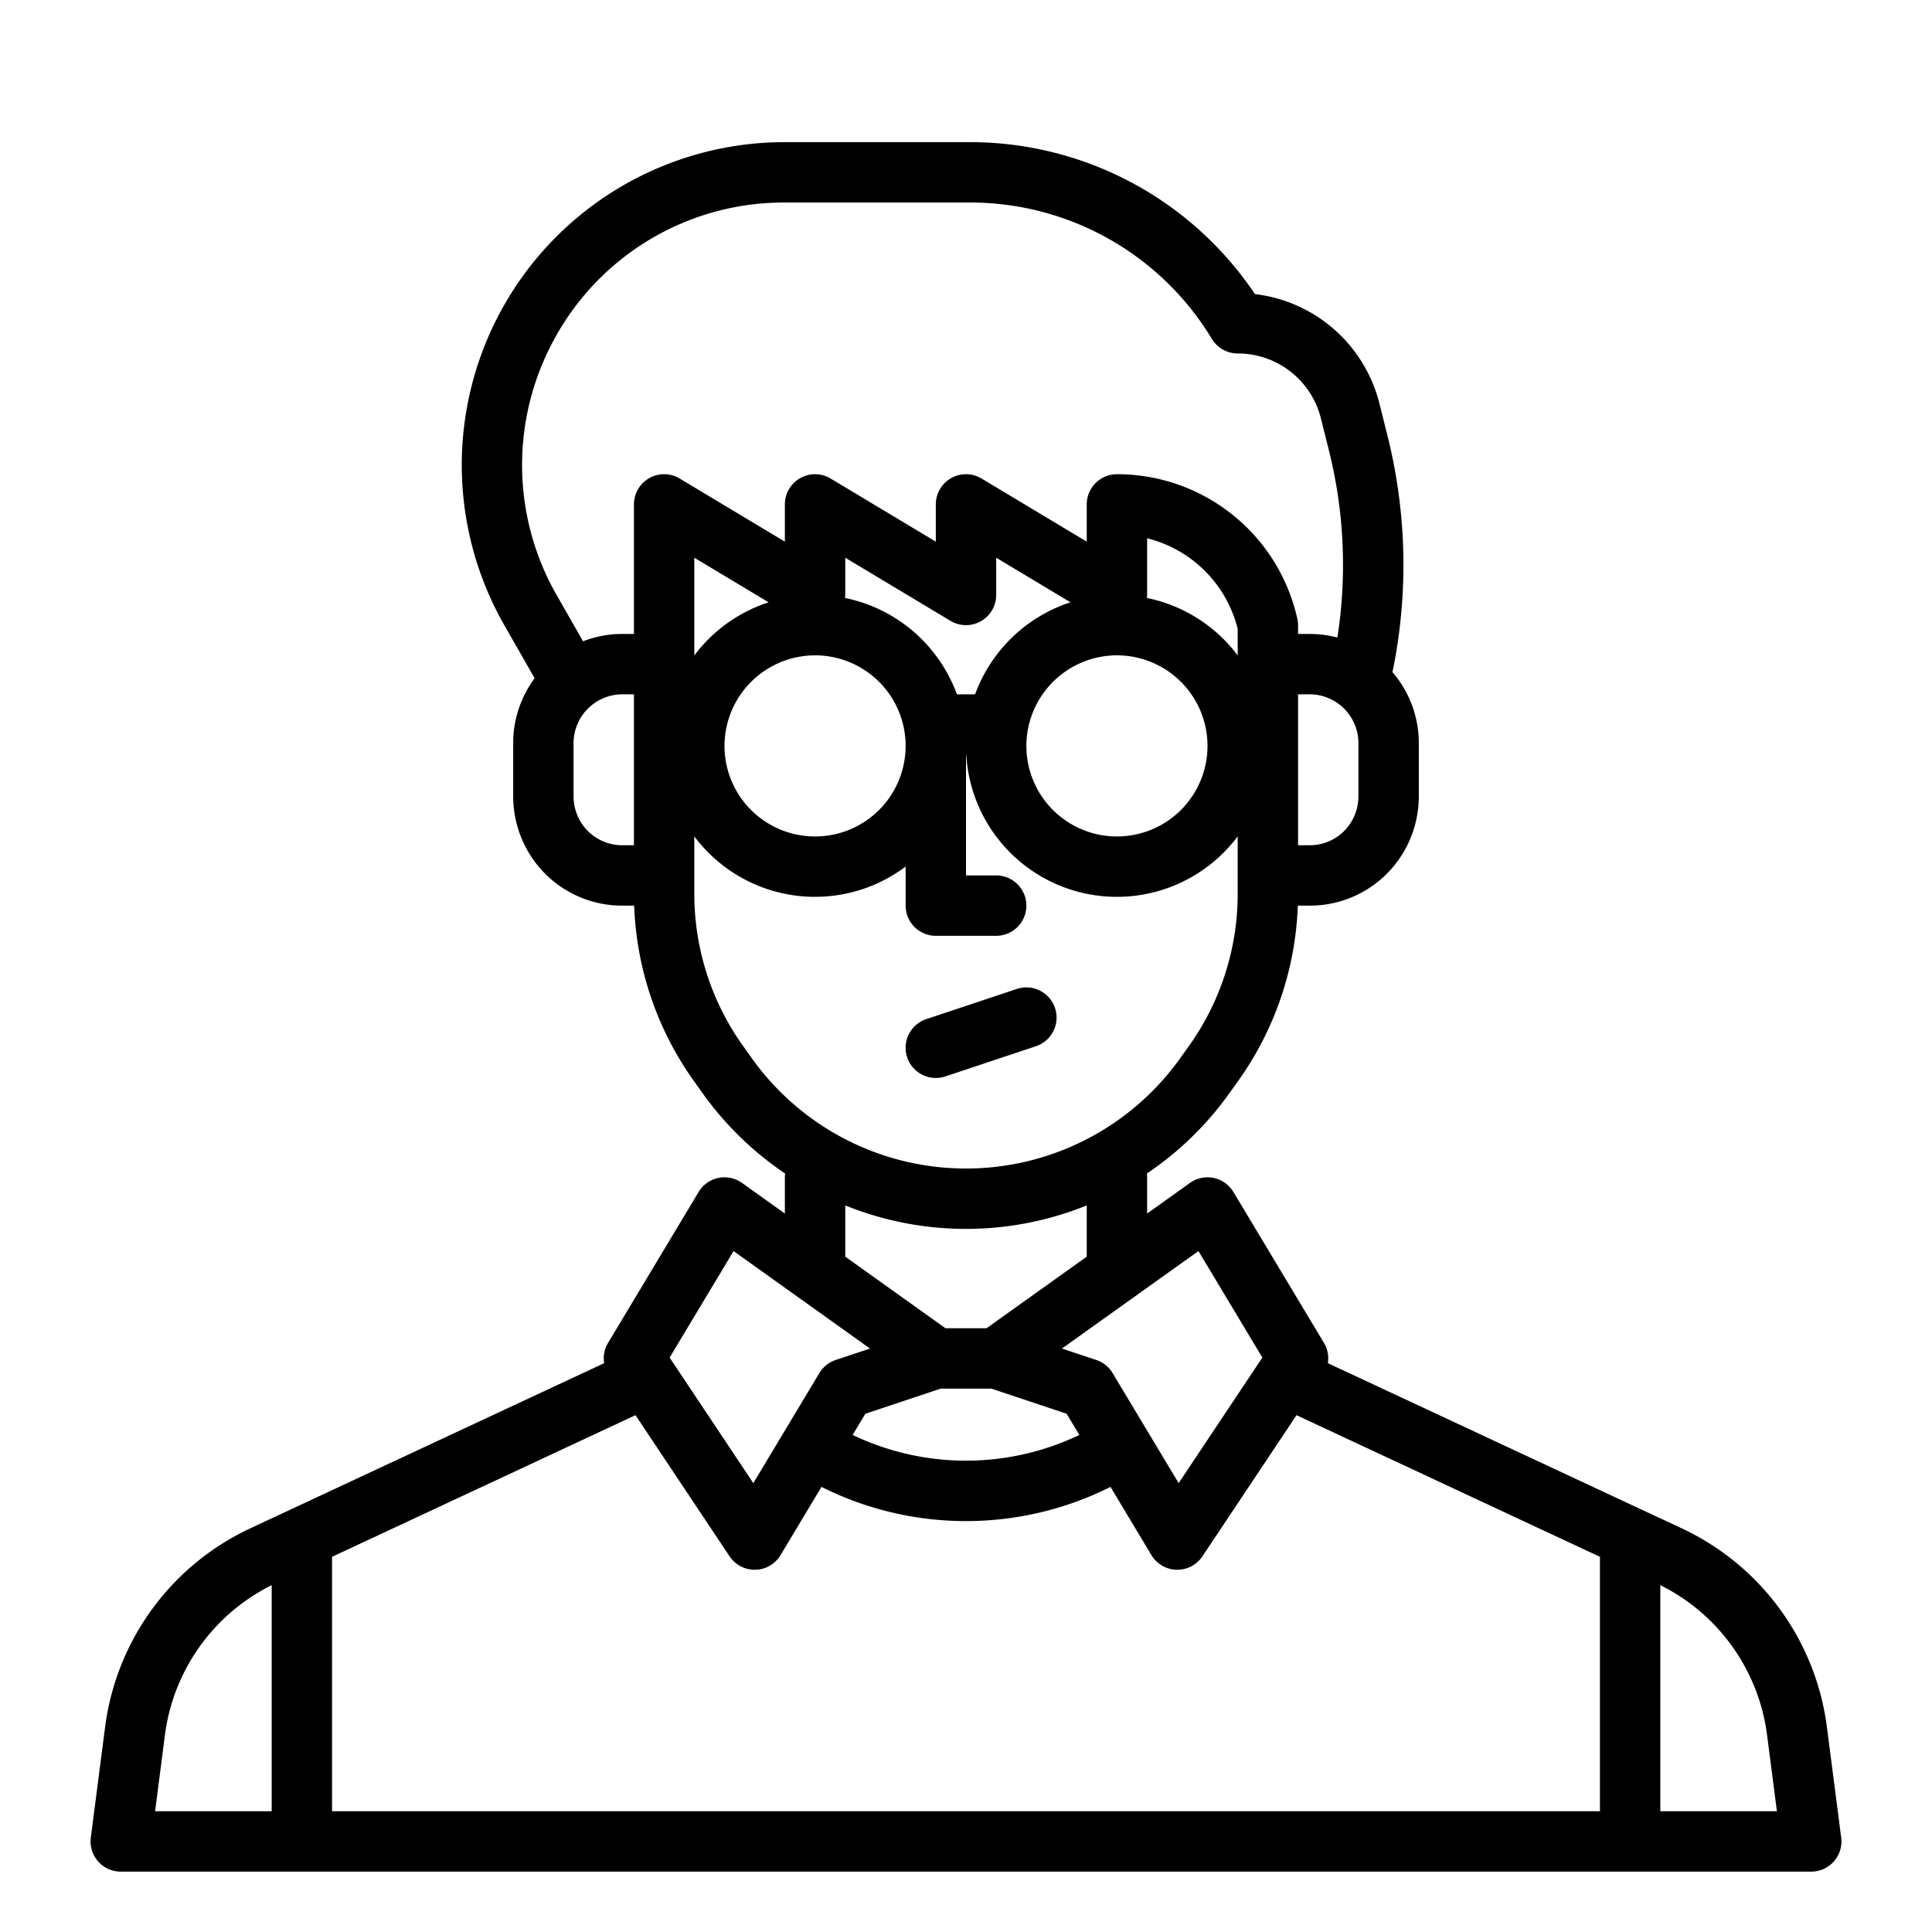 <?xml version="1.0"?>
<svg xmlns="http://www.w3.org/2000/svg" viewBox="0 0 512 512" width="512" height="512"><g id="outline"><path d="M487.934,486.974l-3.768-29.139a67.667,67.667,0,0,0-38.681-52.9L351.9,361.26a7.994,7.994,0,0,0-1.037-5.376l-24-40a8,8,0,0,0-11.51-2.394L304,321.6V312a8.05,8.05,0,0,0-.069-1,85.571,85.571,0,0,0,21.828-21.228l2.273-3.181A85.2,85.2,0,0,0,343.938,240h3.118a28.785,28.785,0,0,0,25.888-16A29.1,29.1,0,0,0,376,211.056V196.944a28.8,28.8,0,0,0-7-18.843c.046-.167.092-.333.127-.5a140.792,140.792,0,0,0-1.364-61.866l-2.179-8.716A38.681,38.681,0,0,0,332.57,77.938a90.89,90.89,0,0,0-75.217-40.266H207.934a85.559,85.559,0,0,0-74.286,128.009l8.036,14.061a28.783,28.783,0,0,0-5.684,17.2v14.112A29.1,29.1,0,0,0,139.056,224a28.785,28.785,0,0,0,25.888,16h3.118a85.2,85.2,0,0,0,15.906,46.59l2.273,3.181A85.551,85.551,0,0,0,208.069,311a8.079,8.079,0,0,0-.069,1v9.6l-11.35-8.108a8,8,0,0,0-11.51,2.394l-24,40a7.994,7.994,0,0,0-1.037,5.376L66.515,404.938a67.667,67.667,0,0,0-38.681,52.9l-3.768,29.139A8,8,0,0,0,32,496H480a8,8,0,0,0,7.934-9.026ZM88,412.567l80.411-37.528,24.933,37.4A8,8,0,0,0,200,416l.19,0a8,8,0,0,0,6.67-3.882L217.7,394.044a85.463,85.463,0,0,0,76.594,0l10.843,18.072A8,8,0,0,0,311.81,416l.19,0a8,8,0,0,0,6.656-3.562l24.933-37.4L424,412.567V480H88ZM249.3,368h13.4l19.962,6.653,3.373,5.622a69.567,69.567,0,0,1-60.072,0l3.373-5.622Zm68.3-36.453,16.936,28.227-22.179,33.27-17.5-29.16a8.008,8.008,0,0,0-4.33-3.474l-9.1-3.031ZM216,173.672a24,24,0,1,1-24,24A24.027,24.027,0,0,1,216,173.672Zm-32,.028V147.8l19.693,11.815A40.158,40.158,0,0,0,184,173.7ZM253.592,184a40.148,40.148,0,0,0-29.645-25.533c.026-.263.053-.527.053-.8V147.8l27.884,16.73A8,8,0,0,0,264,157.672V147.8l19.693,11.815A40.19,40.19,0,0,0,258.408,184ZM296,173.672a24,24,0,1,1-24,24A24.027,24.027,0,0,1,296,173.672Zm7.947-15.2c.026-.263.053-.527.053-.8V142.648a32.937,32.937,0,0,1,24,24.006V173.7A40.076,40.076,0,0,0,303.947,158.467ZM360,211.056a13.017,13.017,0,0,1-1.366,5.788A12.875,12.875,0,0,1,347.056,224H344V184h3.056A12.959,12.959,0,0,1,360,196.944ZM145.718,92.123a69.181,69.181,0,0,1,62.216-38.451h49.419A74.763,74.763,0,0,1,321.14,89.788,8,8,0,0,0,328,93.672,22.707,22.707,0,0,1,350.06,110.9l2.179,8.716a124.788,124.788,0,0,1,2.178,49.339,28.926,28.926,0,0,0-7.361-.951H344v-2.328a8.024,8.024,0,0,0-.238-1.939l-.24-.958A48.914,48.914,0,0,0,296,125.672a8,8,0,0,0-8,8v9.87l-27.884-16.73A8,8,0,0,0,248,133.672v9.87l-27.884-16.73A8,8,0,0,0,208,133.672v9.87l-27.884-16.73A8,8,0,0,0,168,133.672V168h-3.056a28.788,28.788,0,0,0-10.427,1.951l-6.977-12.209A69.423,69.423,0,0,1,145.718,92.123Zm7.648,124.721A13.017,13.017,0,0,1,152,211.056V196.944A12.959,12.959,0,0,1,164.944,184H168v40h-3.056A12.875,12.875,0,0,1,153.366,216.844Zm45.895,63.629-2.273-3.182A69.338,69.338,0,0,1,184,236.763V221.644a39.94,39.94,0,0,0,56,8.006V240a8,8,0,0,0,8,8h16a8,8,0,0,0,0-16h-8V200h.073A39.982,39.982,0,0,0,328,221.644v15.119a69.338,69.338,0,0,1-12.988,40.528h0l-2.272,3.182a69.728,69.728,0,0,1-113.479,0ZM224,319.45a85.4,85.4,0,0,0,64,0v13.576L261.436,352H250.564L224,333.026Zm-29.6,12.1,36.165,25.832-9.1,3.031a8.008,8.008,0,0,0-4.33,3.474l-17.5,29.16-22.179-33.27ZM43.7,459.888a51.717,51.717,0,0,1,28.3-39.8V480H41.1ZM440,480V420.084a51.717,51.717,0,0,1,28.3,39.8L470.9,480Z"/><path d="M279.589,267.142a8,8,0,0,0-10.119-5.06l-24,8a8,8,0,1,0,5.06,15.18l24-8A8,8,0,0,0,279.589,267.142Z"/></g></svg>
